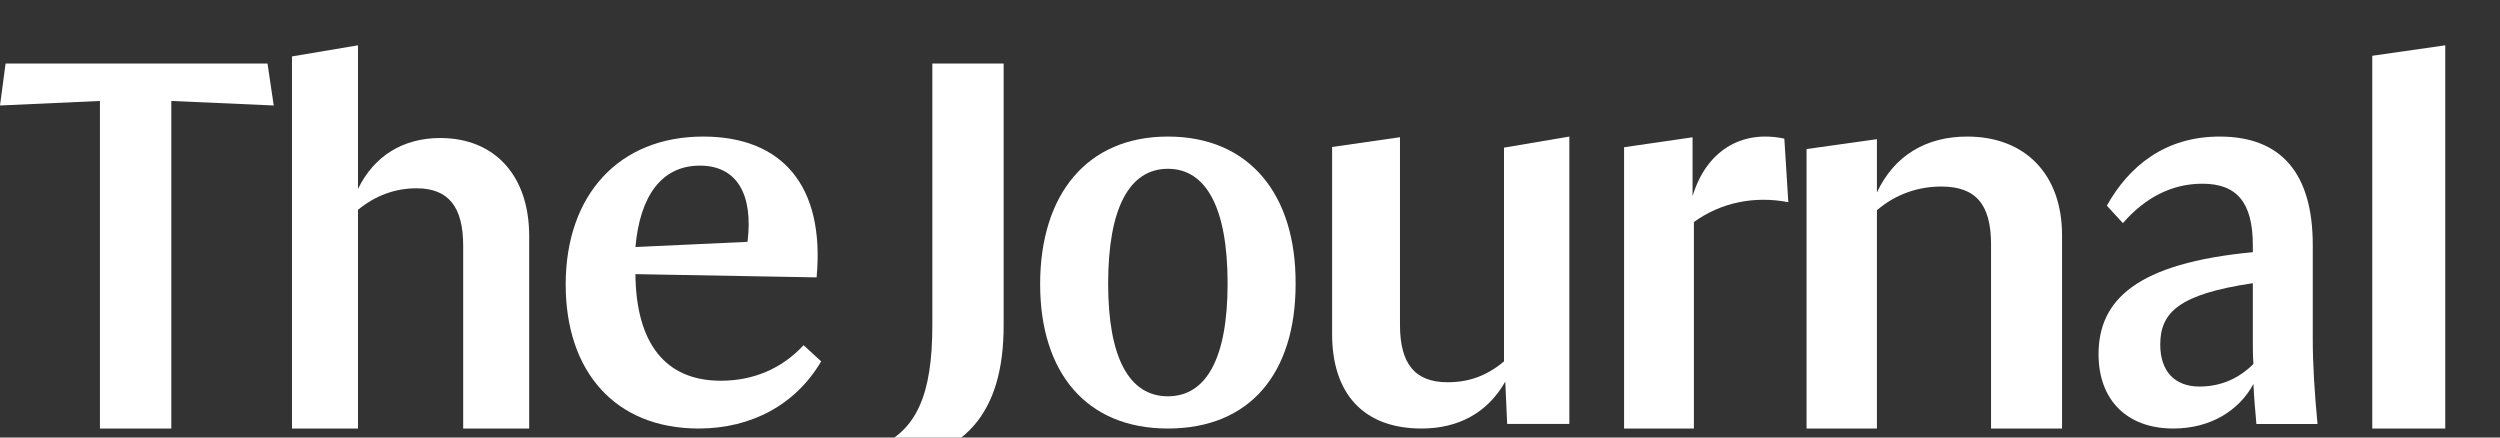 <svg fill="none" height="21" viewBox="0 0 120 21" width="120" xmlns="http://www.w3.org/2000/svg">
<rect x="0" y="0" width="120" height="21" fill="#333333" stroke="none"/>
<path d="M111.013 11.764C111.013 8.291 109.475 6.555 106.541 6.555C103.92 6.555 102.183 7.981 101.129 9.872L101.898 10.71C102.98 9.469 104.262 8.818 105.715 8.818C107.338 8.818 108.136 9.686 108.136 11.764V12.105C102.553 12.632 100.73 14.399 100.73 17.004C100.73 19.174 102.069 20.569 104.319 20.569C106.114 20.569 107.481 19.701 108.165 18.43C108.193 19.081 108.25 19.701 108.307 20.352H111.241C111.099 18.864 111.013 17.5 111.013 16.291V11.795V11.764ZM105.572 18.554C104.405 18.554 103.692 17.841 103.692 16.538C103.692 14.988 104.604 14.12 108.136 13.593V16.322C108.136 16.725 108.136 17.097 108.165 17.469C107.481 18.151 106.626 18.554 105.572 18.554Z" fill="white"></path>
<path d="M21.128 6.625C19.364 6.625 17.96 7.471 17.183 9.069V2.175L14.015 2.708V20.569H17.183V10.072C18.02 9.382 18.976 9.038 19.992 9.038C21.516 9.038 22.233 9.915 22.233 11.795V20.569H25.401V11.325C25.401 8.442 23.758 6.625 21.128 6.625Z" fill="white"></path>
<path d="M113.869 2.677V20.569H117.372V2.175L113.869 2.677Z" fill="white"></path>
<path d="M0.268 3.051L0 5.063L4.797 4.846V20.569H8.223V4.846L13.139 5.063L12.841 3.051H0.268Z" fill="white"></path>
<path d="M72.192 17.347C71.37 18.035 70.518 18.348 69.483 18.348C67.899 18.348 67.199 17.441 67.199 15.595V6.586L63.941 7.055V16.033C63.941 18.911 65.464 20.569 68.234 20.569C70 20.569 71.401 19.819 72.253 18.317L72.344 20.35H75.328V6.555L72.192 7.087V17.347Z" fill="white"></path>
<path d="M94.423 6.555C92.449 6.555 90.92 7.47 90.092 9.238V6.681L86.715 7.154V20.569H90.092V10.09C91.015 9.301 92.098 8.954 93.181 8.954C94.837 8.954 95.57 9.806 95.57 11.731V20.569H98.978V11.289C98.978 8.385 97.226 6.555 94.423 6.555Z" fill="white"></path>
<path d="M81.243 9.418V6.59L77.956 7.067V20.569H81.307V10.657C82.584 9.735 84.18 9.386 85.839 9.704L85.648 6.654C83.541 6.209 81.882 7.289 81.243 9.418Z" fill="white"></path>
<path d="M44.752 15.617C44.752 18.924 44.008 20.698 42.044 21.48L42.222 22.321C46.33 22.021 48.175 19.826 48.175 15.617V3.051H44.752V15.617Z" fill="white"></path>
<path d="M34.599 18.275C31.908 18.275 30.532 16.445 30.5 13.159L39.197 13.314C39.604 8.911 37.539 6.555 33.754 6.555C29.718 6.555 27.153 9.345 27.153 13.655C27.153 17.841 29.531 20.569 33.535 20.569C36.069 20.569 38.196 19.422 39.416 17.345L38.572 16.57C37.508 17.717 36.131 18.275 34.599 18.275ZM33.597 7.95C35.381 7.95 36.163 9.345 35.881 11.609L30.5 11.857C30.72 9.407 31.752 7.95 33.597 7.95Z" fill="white"></path>
<path d="M56.058 6.555C52.169 6.555 49.927 9.339 49.927 13.639C49.927 17.878 52.141 20.569 56.058 20.569C60.004 20.569 62.189 17.909 62.189 13.639C62.218 9.339 59.975 6.555 56.058 6.555ZM56.058 19.022C54.213 19.022 53.191 17.197 53.191 13.608C53.191 9.989 54.213 8.102 56.058 8.102C57.903 8.102 58.925 9.989 58.925 13.608C58.925 17.197 57.903 19.022 56.058 19.022Z" fill="white"></path>
</svg>